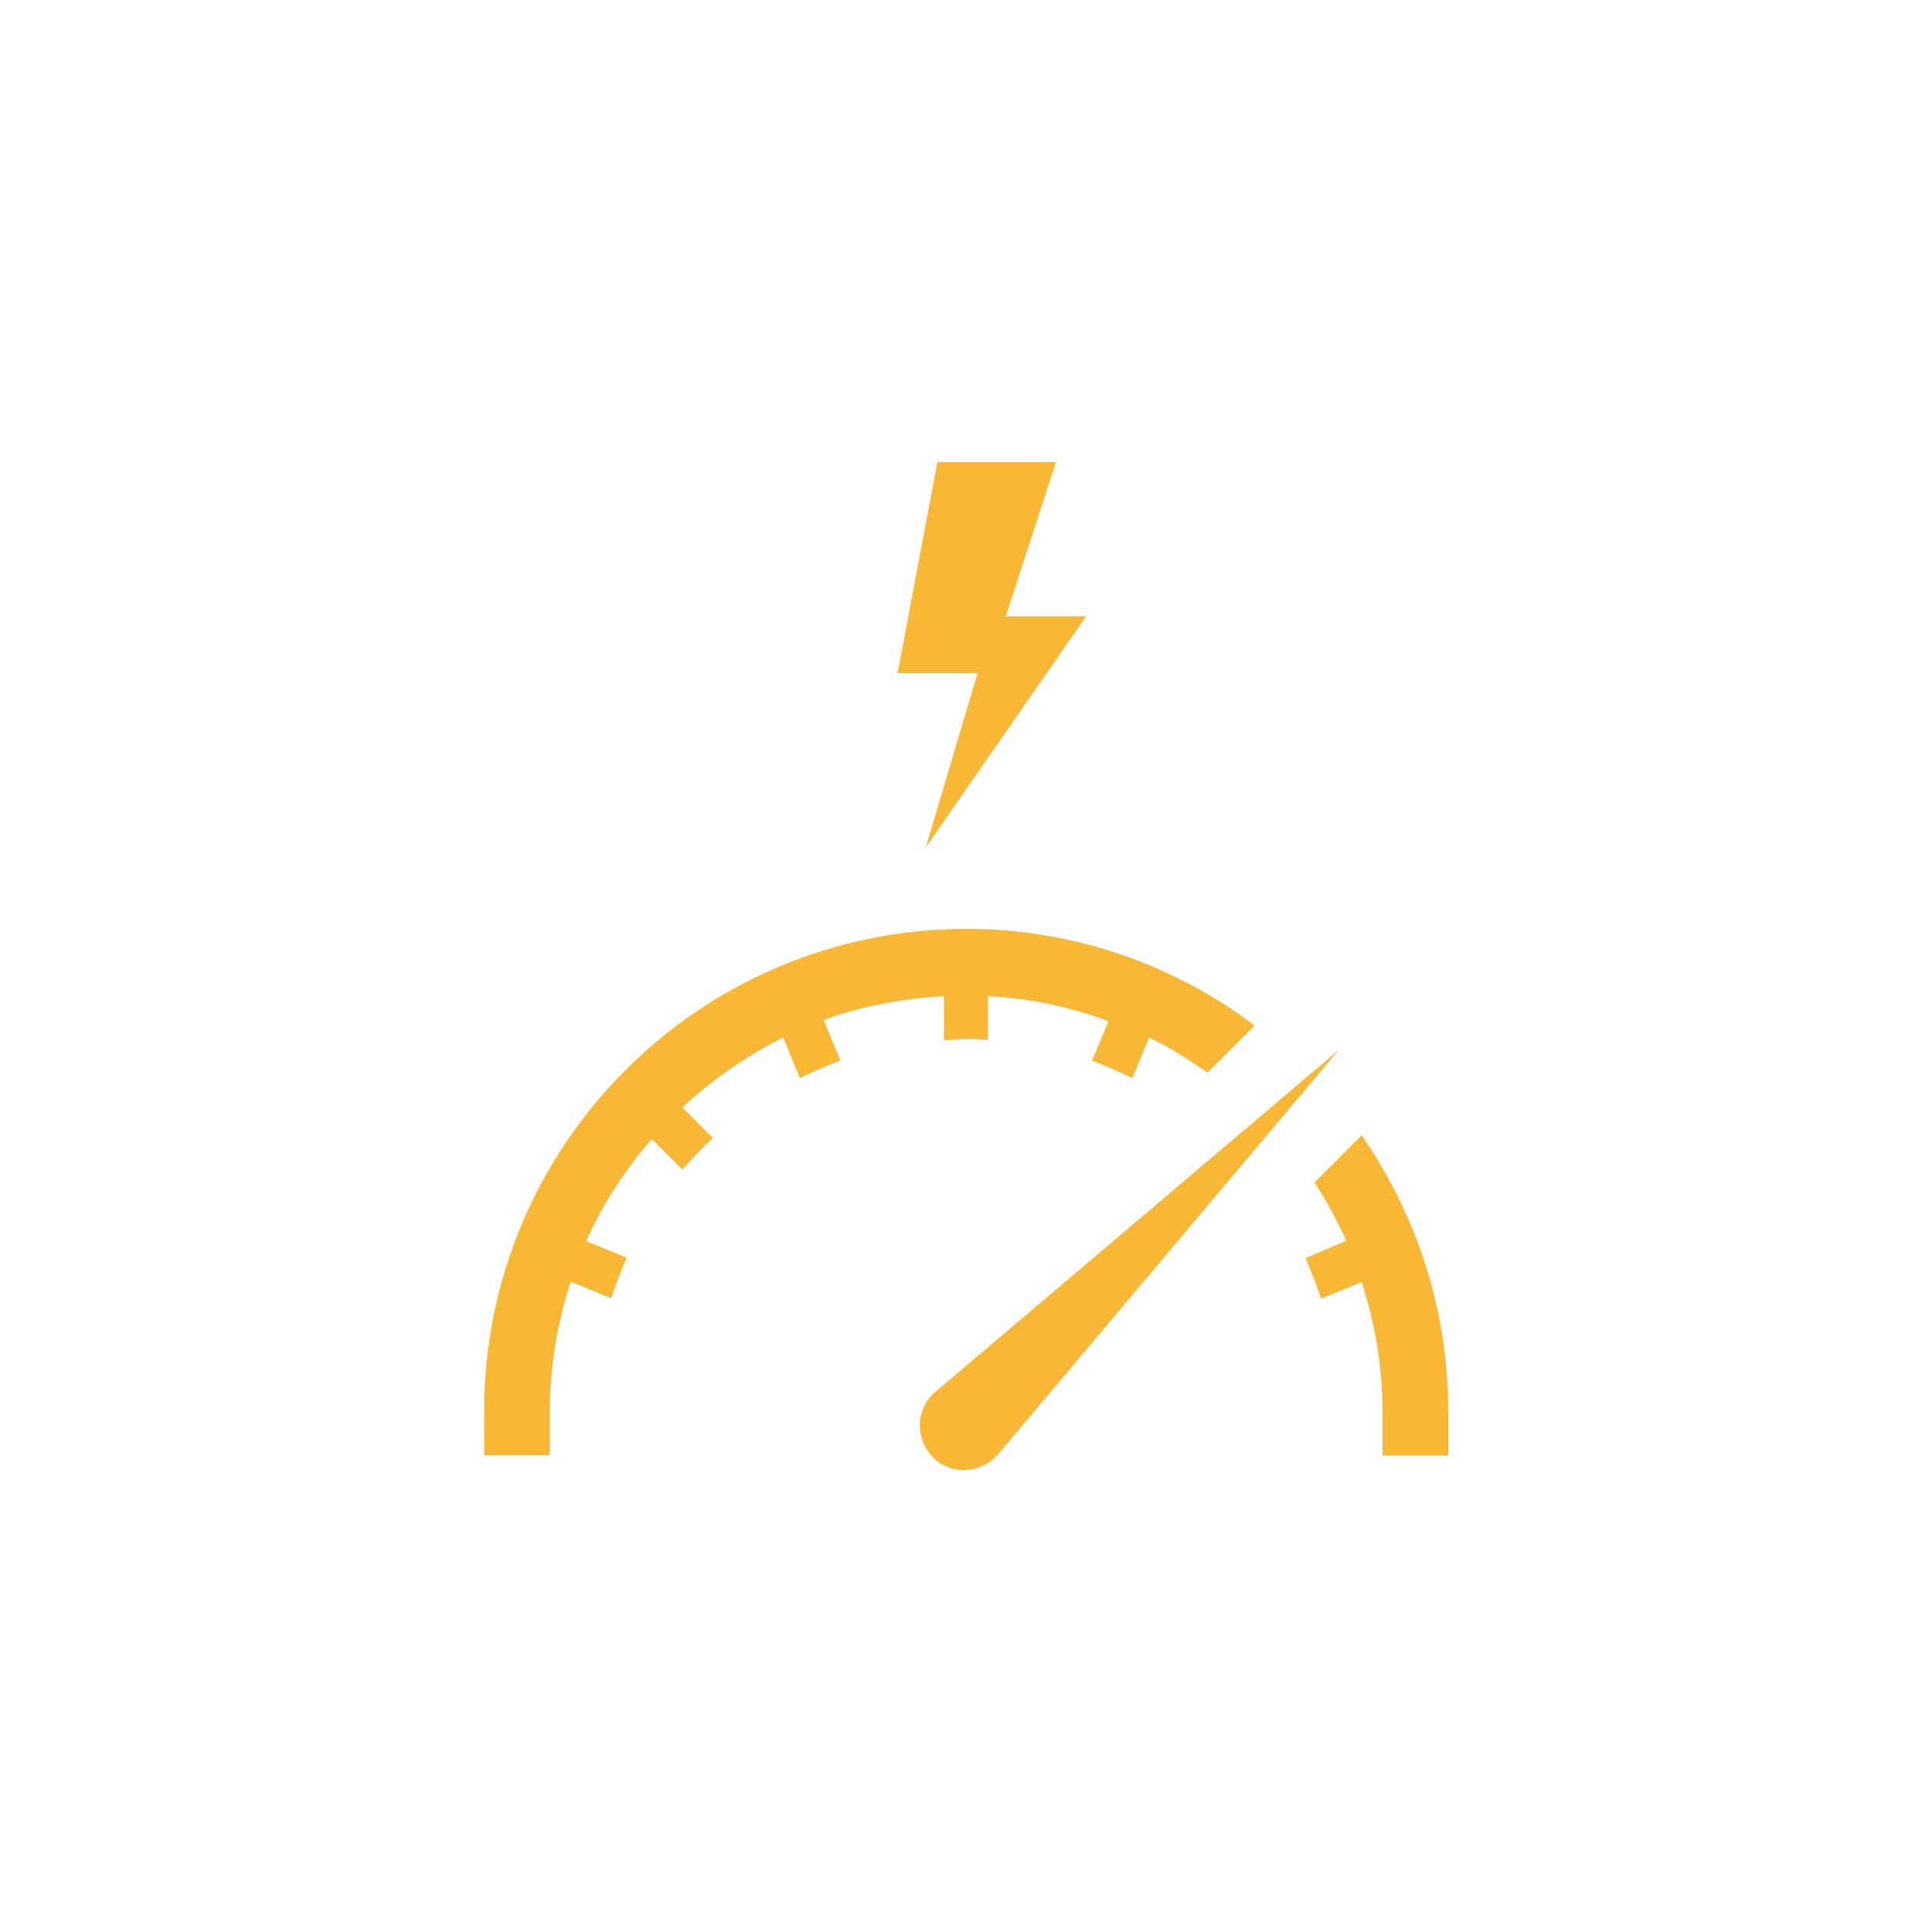<?xml version="1.0" encoding="UTF-8"?> <svg xmlns="http://www.w3.org/2000/svg" xmlns:xlink="http://www.w3.org/1999/xlink" version="1.1" x="0px" y="0px" viewBox="0 0 500 500" style="enable-background:new 0 0 500 500;" xml:space="preserve"> <style type="text/css"> .st0{display:none;} .st1{display:inline;} .st2{fill:#FFB932;} .st3{fill:#F9B736;} .st4{display:none;fill:none;stroke:#FF00E5;stroke-miterlimit:10;} </style> <g id="Layer_1"> <g class="st0"> <g id="Layer_1-2_00000019680031563824924780000011107928130959766669_" class="st1"> <g> <path class="st2" d="M263.9,292.7c-19.9-19.2-38.9-37.7-58.1-55.9c-24.9-23.8-47-24.5-70.8-0.2c-22.3,22.7-42.9,47-64.2,70.6 c-2.3-1.6-4.6-3.1-6.8-4.6c-0.5-4.1-1.4-8.1-1.4-12.1c-0.1-55.5-0.2-111.1,0-166.6c0.2-37.2,23.5-61.1,60.4-61.2 c85-0.2,170.1-0.3,255.1,0c34.3,0.1,59.1,23.5,59.3,57c0.5,78.1,0.1,156.2,0.1,234.3c0,1.6-0.6,3.1-1.6,7.2 c-24.3-23.3-47.4-45.5-70.5-67.7c-6.7-6.4-13.1-13.1-20-19.3c-19.7-17.9-42.4-17.9-62.1,0C277.1,279.9,271,286,263.9,292.7 L263.9,292.7z M317.9,135.5c-25.1,0-46.3,20.8-46.8,45.9c-0.5,25.8,21,47.7,46.7,47.7c25,0,46.3-20.8,46.8-45.9 C365.1,157.5,343.7,135.6,317.9,135.5L317.9,135.5z"></path> <path class="st2" d="M159.5,437.4c50.7-48.9,97.7-94.8,145.7-139.8c3.4-3.3,15.3-3.2,18.8,0c34.7,32.2,68.8,65.3,102.3,98.7 c2.9,2.9,3.3,11.9,0.9,15.8c-9.6,15.8-24.8,24.9-43.1,25.1C310.8,437.8,237.5,437.4,159.5,437.4z"></path> <path class="st2" d="M238.7,317.3c-39,37.7-79,76.6-119.6,115.1c-2.9,2.7-9.5,3.4-13.8,2.5c-22.5-4.9-39.9-25.4-42.3-49.2 c-2.1-21.8,0-40.4,19.8-56.4c26.4-21.3,49.8-46.4,73.8-70.6c10-10.1,17.9-10.3,27.4,0.1C201.3,278,219.3,296.8,238.7,317.3 L238.7,317.3z"></path> <path class="st2" d="M317.3,204.3c-6.9-10.3-14.6-16.8-13.9-22.2c0.7-5.6,9.6-14.2,14.8-14.1c5.1,0.1,13.6,9.1,14.1,14.8 C332.7,188.2,324.7,194.3,317.3,204.3L317.3,204.3z"></path> </g> </g> </g> <g class="st0"> <g class="st1"> <g id="Layer_1-2_00000041271457041559443500000008229742782468004540_"> <g> <path class="st2" d="M140.9,182.1c11.7-6.8,24.8-5.4,34.5,3.3c6.9,6.2,11.3,14,14,22.5c3.8,11.8,6.8,23.8,10.1,35.7 c0.2,0.6,0.3,1.2,0.6,2.2c2.8-1.4,5.4-2.7,7.9-4c12.6-6.5,25.4-12.6,37.7-19.7c12.2-7,23.8-15,35.6-22.6 c19.1-12.3,38.1-24.6,57.1-37c3.6-2.4,7.5-3.6,11.7-2.6c5.5,1.2,9.3,4.2,10.6,9.9c1.4,5.9,0.1,10.9-4.6,15.1 c-20.1,17.5-40.1,35-60.1,52.6c-5.3,4.7-4.8,2.7-1.4,8.7c6,10.7,12.7,21.1,17.7,32.3c8,17.8,12.1,36.7,10.6,56.4 c-0.3,4.3-1.2,8.6-2.2,12.9c-1.7,6.7-5.5,11.4-12.2,14.4c-20.7,9.3-41,19.2-61.7,28.7c-14.4,6.6-29.9,8.1-45.5,7.6 c-0.9,0-2.1-0.8-2.7-1.5c-19.8-23.8-39.5-47.7-59.1-71.7c-1-1.2-1.2-3.6-0.9-5.3c2-15.4,3.9-30.8,6.3-46.1 c2.7-17.4,5.8-34.8,4.3-52.6c-1-11.9-3.6-23.4-7.2-34.7C141.8,185.1,141.4,183.6,140.9,182.1L140.9,182.1z"></path> <path class="st2" d="M248.3,101.6c-1.2,16.2-2.4,32.4-3.6,48.9h-14.3c-0.7-16.2-1.5-32.4-2.2-48.9 C228.2,101.6,248.3,101.6,248.3,101.6z"></path> <path class="st2" d="M200.6,160.3c-4.2,2.4-8,4.6-12,6.9c-9-11.8-17.9-23.4-26.9-35.2c5.2-4.4,10.2-8.6,15.7-13.2 C185.1,132.6,192.7,146.3,200.6,160.3z"></path> <path class="st2" d="M309.9,135.3c-9.7,9.8-19.1,19.2-28.7,28.9c-2.8-2.2-5.6-4.7-8.8-7.3c7.5-10.4,14.9-20.6,22.6-31.1 C300.2,129,305.2,132.3,309.9,135.3L309.9,135.3z"></path> </g> </g> </g> <g class="st1"> <g id="Layer_1-2_00000074403889240186904040000010627747528074810782_"> <g> <path class="st2" d="M167.9,335.8c-29.5-1.6-43.7-10.8-49-31.3c-1.1-4.3-1.4-9-1.5-13.5c-0.1-33.7-0.1-67.4,0-101 c0.1-27,17.1-44.1,43.9-44.2c25.9-0.1,51.7,0,77.7,0c-13.4,51.1-4.8,83.2,27.8,105.6c30.9,21.2,65.8,19.1,104.6-8.4 c-1.4,23.6-0.8,45.2-4.7,66c-3,16.3-20.2,26.1-37.8,26.3c-20,0.2-40,0.5-60-0.1c-9-0.3-15.9,2.3-23,7.8 c-16.2,12.8-33.1,24.9-49.6,37.4c-5.9,4.4-11.9,7.6-19.3,3.9c-7.7-3.8-9.4-10.6-9.3-18.5C168,356,167.9,346.3,167.9,335.8 L167.9,335.8z"></path> <path class="st2" d="M382.7,184.1c-0.2,38.3-31.8,69.3-70.3,69c-38.3-0.3-69.1-32-68.7-70.5c0.4-37.8,31.7-68.5,69.7-68.4 C351.9,114.2,382.9,145.7,382.7,184.1z M300.2,200.2c-6.5-6.8-11.7-13.1-17.9-18.1c-2.7-2.2-7.5-1.7-11.4-2.4 c0.7,3.6,0.4,8.2,2.5,10.7c6.1,7.2,13.4,13.4,19.8,20.3c5.3,5.7,9.7,5.3,15-0.1c14.4-14.8,29.5-29.1,43.7-44.2 c2.6-2.8,2.4-8,3.6-12.2c-4.1,1.1-9.4,0.9-12.2,3.5C328.9,171,315.3,185.1,300.2,200.2L300.2,200.2z"></path> </g> </g> </g> <g class="st1"> <g id="Layer_1-2_00000110456410273481079570000013195726640225501573_"> <path class="st2" d="M250.2,123.6c50.7,0,96.7,30.9,116.3,77.8c19.8,47.4,9,101.7-27.5,138c-36.2,36-90.1,46.9-137.1,27.1 c-7.2-3-13.6-3.7-21.1-1.2c-11.6,3.9-23.6,6.9-35.4,9.9c-14.5,3.7-24.2-6.1-20.8-20.6c0.7-3.1,1.6-6.1,2.6-9.1 c6.9-21,8.3-40.5,1.5-63.5C105.4,202.4,167.3,123.5,250.2,123.6z M251,218.4c-17.2,0-34.4,0.1-51.6,0c-6.8,0-12.4,1.9-12.4,9.5 c0,7.6,5.6,9.6,12.4,9.5c33.7-0.1,67.4-0.1,101,0c6.8,0,12.4-1.9,12.4-9.5c0-7.6-5.6-9.6-12.4-9.5 C283.9,218.6,267.5,218.4,251,218.4z M237.3,262.7c-12.6,0-25.2,0.1-37.9,0c-6.8,0-12.4,1.9-12.4,9.5c0,7.6,5.6,9.5,12.4,9.5 c25.2-0.1,50.5-0.1,75.8,0c6.8,0,12.4-2,12.4-9.5c0-7.6-5.6-9.6-12.4-9.5C262.6,262.8,249.9,262.7,237.3,262.7L237.3,262.7z"></path> </g> </g> <g class="st1"> <g id="Layer_1-2_00000001649502859818969500000008905678964129425298_"> <path class="st2" d="M250.4,376.4c-69.7,0.1-126.7-56.7-126.7-126.3c0-69.7,56.9-126.5,126.5-126.5c69.2,0,126,56.6,126.2,125.8 C376.6,319.1,319.9,376.2,250.4,376.4z M249.8,262.3c11.9,12.2,22.1,22.8,32.3,33.3c4.7,4.8,10,7.4,15.4,1.8 c5.5-5.7,2.6-10.8-2.2-15.5c-2.5-2.5-4.9-5-7.5-7.4c-8.3-7.9-16.7-15.6-26-24.3c13-12.6,24.4-23,34.8-34.3 c2.4-2.6,2.6-9.4,0.8-12.7c-1.2-2.2-7.8-2.4-11.7-1.8c-2.6,0.4-4.8,3.8-7,6.1c-9.4,9.7-18.7,19.5-28.9,30.2 c-12.4-12.8-22.8-24.3-34.2-34.6c-2.6-2.4-9.4-2.6-12.7-0.8c-2.2,1.2-2.4,7.8-1.8,11.7c0.4,2.6,3.8,4.8,6.1,7 c9.7,9.4,19.5,18.7,30.1,28.9c-12,11.6-22.3,21.6-32.5,31.6c-5,4.8-8.7,10.1-2.5,16.2c6.2,6,11.5,2,16.2-2.9 c9.9-10.3,19.9-20.7,31.1-32.4L249.8,262.3z"></path> </g> </g> <g class="st1"> <g id="Layer_1-2_00000154404417098290586450000011503963486042812049_"> <g> <path class="st2" d="M234.1,325.8c-27.3,0-54.7,0.1-82,0c-21.8-0.1-34.8-12.9-34.9-34.5c-0.1-38.2-0.1-76.4,0-114.7 c0-21,13.1-34,34.2-34c55.1-0.1,110.1-0.1,165.2,0c21.2,0,34.3,12.9,34.4,33.9c0.1,38.6,0.1,77.1,0,115.7 c-0.1,20.4-13.3,33.4-33.7,33.6C289.5,325.9,261.9,325.8,234.1,325.8z M205.6,234.1c0,7.7-0.2,15.4,0,23.1 c0.4,10.2,6.5,14.3,15.2,9.6c14.2-7.6,28.2-15.6,42-23.9c8.1-4.9,8.1-12.6,0.1-17.5c-13.7-8.4-27.8-16.3-41.9-23.9 c-8.7-4.7-14.9-0.7-15.3,9.5C205.4,218.7,205.7,226.4,205.6,234.1L205.6,234.1z"></path> <path class="st2" d="M363.7,177c13,7.1,18.7,16.3,18.8,28.4c0.3,30.5,0.6,61.1-0.1,91.6c-0.8,32.6-27.6,59.7-60.2,60.2 c-47.4,0.7-94.8,0.4-142.1,0.1c-12.3,0-21.8-5.7-28-18.8c5.1,0,8.8,0,12.5,0c50.2,0,100.4,0,150.5,0c30.4,0,48.4-18,48.5-48.4 c0-33.7,0-67.4,0-101.1L363.7,177L363.7,177z"></path> </g> </g> </g> <g class="st1"> <g id="Layer_1-2_00000042006139659711766260000003999673728353343416_"> <path class="st2" d="M250.4,123.6c50.6,0.1,96.7,31.1,116.2,78.1c19.5,47.2,9,100.8-27.1,137.2c-35.8,36.2-90.1,47.5-136.9,28 c-8-3.4-15-3.9-23.1-1.2c-10.9,3.6-22.2,6.5-33.4,9.3c-15.8,4.1-25.2-5.7-21.1-21.6c0.6-2.4,1.2-4.8,2-7.1 c7.3-21.3,8.5-41.1,1.7-64.5C105.4,202.1,167.5,123.4,250.4,123.6z M218.3,250c-1-7.7-5.1-12.5-13-12.4 c-7.3,0.1-11.9,4.6-12.1,11.9c-0.2,7.9,4.4,12.7,12.2,12.9C213.3,262.6,217.3,257.6,218.3,250L218.3,250z M237.1,250 c1,7.1,4.7,12.3,12.6,12.4c7.3,0.1,12.1-4.3,12.5-11.5c0.6-7.8-3.9-12.9-11.7-13.3C242.6,237.1,238.5,241.9,237.1,250z M293,237.3c-6.8,1.6-11.8,5.5-11.3,13.5c0.5,7.2,5,11.7,12.4,11.6c7.8-0.1,12.5-4.8,12.4-12.7C306.4,241.8,301.3,238,293,237.3 L293,237.3z"></path> </g> </g> <g class="st1"> <g id="Layer_1-2_00000093883570099604180950000006770871728470306979_"> <path class="st2" d="M249.7,123.6c51.1,0,97.6,31,117,78.4c19.4,47.3,8.7,100.9-27.4,137.2c-36.2,36.4-90.6,47.3-138,27.2 c-6.9-2.9-12.9-3.5-20.1-1.1c-12,4-24.2,7.2-36.4,10.2c-13.8,3.5-23.6-6.4-20.3-20.3c0.9-3.7,1.9-7.5,3.2-11.1 c7.2-20.4,7.6-39.3,1.1-61.4C105.3,202.9,166.9,123.7,249.7,123.6z"></path> </g> </g> <g class="st1"> <g id="Layer_1-2_00000096749886404166786080000005952330240699590057_"> <path class="st2" d="M250,123.7c71.7,0,128.7,59.6,126.3,132c-2.3,69.5-64.4,125.5-134.4,120.1c-14.4-1.1-28.4-7.1-42.6-10.4 c-4.5-1.1-9.6-2.1-13.9-1c-13.3,3.1-26.3,7.3-39.5,10.8c-14.8,3.8-24.6-6.4-20.8-21.4c0.8-3,1.5-6.1,2.5-9.1 c7.3-21,8.1-40.5,1.3-63.4C105.2,202.8,167.5,123.7,250,123.7z M213.9,260.7c-4,5.7-8.8,13.7-14.9,20.7c-4.5,5.2-9,9.8-3.1,16.1 c5.9,6.3,11.5,2.4,16.4-2.2c19-18.3,25.6-41.4,24.6-66.9c-0.4-10.8-9.2-19.8-19.8-21.9c-10.7-2.1-19.4,1.7-25.8,10.4 c-6.3,8.6-6.9,20.7,0.2,28.3C197,250.9,204.7,254.4,213.9,260.7L213.9,260.7z M291.8,257.9c-6.1,8.5-11.3,16.7-17.5,23.9 c-4.3,5-8,9.5-2.8,15.4c5.2,5.9,10.8,3.4,15.6-1.1c20-18.6,26.9-42.3,25.5-68.6c-0.6-12.4-12.3-21.6-24.5-21.6 c-11.8-0.1-22.5,8.5-25,20.2c-2.6,11.9,4.3,24.1,16.2,28.5C282.5,255.9,285.9,256.4,291.8,257.9z"></path> </g> </g> <g class="st1"> <g id="Layer_1-2_00000049911855276565153330000017750163072894962052_"> <path class="st2" d="M249.9,390.4c-77.5-0.1-140.3-63-140.3-140.5c0-77.6,63.2-140.6,140.8-140.4 c77.5,0.2,140.2,63.2,140.1,140.7C390.2,327.7,327.3,390.5,249.9,390.4L249.9,390.4z M207.9,283.5c-0.3,0.1-0.7,0.3-1,0.5 c-5-5-9.9-10.2-14.9-15.2c-5.9-5.7-14.1-6.4-20.4-1.9c-4.4,3.1-4.8,6.3-1,10.1c15.7,15.8,31.4,31.5,47.2,47.1 c6.4,6.3,14.1,9.9,23.1,10.1c10.4,0.1,20.8,0.2,31.1,0c18.7-0.4,34-15.5,34.2-34.3c0.2-32.6,0.1-65.2,0-97.8 c0-5.1-2.8-8.3-7.1-8.2c-4.3,0-6.9,3.2-6.9,8.4c0,8.3,0,16.7,0,25c0,5.5-2.7,8.7-7.1,8.7c-4.3,0-6.9-3.3-7-8.8 c0-15.7,0-31.3,0-46.9c0-2.6,0.1-5.3-0.1-7.9c-0.3-3.9-3.3-6.5-7-6.5c-3.6,0-6.5,2.7-6.9,6.6c-0.1,1.3,0,2.6,0,3.9 c0,17.1,0,34.2,0,51.3c0,5.4-3.4,8.9-7.9,8.2c-3.8-0.5-6.1-3.5-6.1-8.3c0-17.7,0-35.4,0-53.1c0-5.5-2.7-8.7-7-8.7 c-4.4,0-7,3.2-7,8.7c0,15.1,0,30.1,0,45.2c0,3.2,0.1,6.5-0.1,9.6c-0.3,3.9-3.3,6.5-6.9,6.5s-6.5-2.7-7-6.5c-0.1-1.2,0-2.3,0-3.5 c0-12.7,0-25.4,0-38.1c0-3.6-1.4-6.8-4.9-7.3c-2.3-0.4-5.5,0.6-7.3,2.2c-1.4,1.2-1.7,4.2-1.8,6.5c-0.1,30-0.1,59.9-0.1,89.9v4.6 L207.9,283.5z"></path> </g> </g> <g class="st1"> <g id="Layer_1-2_00000088833122375023083460000010605977373791036830_"> <g> <path class="st2" d="M250.3,123.7c71.7,0.1,128.6,59.9,126,132.3c-2.5,69.4-64.8,125.4-134.7,119.9c-13.7-1.1-27-6.8-40.7-9.8 c-5.8-1.3-12.2-2.2-17.9-1c-12.7,2.6-25,6.9-37.5,10.1c-14.2,3.6-24.3-6.5-20.8-20.7c0.9-3.7,1.8-7.5,3.1-11.1 c7.2-20.3,7.9-39.2,1.1-61.3C104.8,203.3,167.4,123.5,250.3,123.7z M293.9,295.9c-1.5-9-3.6-18-4.2-27 c-0.3-4.1,1.5-9.3,4.1-12.5c5.3-6.5,12.1-11.7,17.8-18c6.4-7,4.1-13.9-5-16.5c-2.7-0.7-5.5-1.4-8.3-1.4 c-18.2,0.6-30.5-6.9-35.5-25.1c-0.7-2.7-2.3-5.1-3.7-7.5c-5.3-9-14.8-9.5-18.1,0.3c-7.7,22.5-21.3,33.8-45.9,33.6 c-11.2-0.1-14.6,10.7-5.8,17.3c19.2,14.3,25.9,31.1,17.3,53.9c-1.1,2.9,1,8.9,3.6,10.8c2.6,1.9,8.1,1.4,11.5,0 c7.4-3,14.1-7.9,21.6-10.8c3.9-1.5,9.3-1.4,13.3,0.1c7.8,3,14.9,7.9,22.5,11.4C287.1,308.2,293.7,304,293.9,295.9L293.9,295.9z "></path> <path class="st2" d="M215.8,238.3c18.4,0.7,28.7-8,34.2-24.8c5.4,17.2,15.9,25.3,34.2,24.4c-13.7,10.6-19.6,23.1-13.1,40.6 c-14.5-11.1-28-10.7-42.2,0C233.9,261.7,231.3,248.4,215.8,238.3L215.8,238.3z"></path> </g> </g> </g> <g class="st1"> <g id="Layer_1-2_00000044165514017769871050000008513876294279912114_"> <path class="st2" d="M249.6,120.5c73.6-0.1,132.2,60.8,130,135.1C377.4,326.9,314,384.4,242,379.2c-14.8-1.1-29.1-7.2-43.8-10.6 c-5-1.1-10.5-2.1-15.3-1c-13.3,3-26.3,7.3-39.5,10.8c-15.4,4-25.6-6.2-21.8-21.5c1.1-4.2,1.9-8.4,3.4-12.5 c7.1-20.2,7.8-38.8,0.9-60.8C100.8,203.1,164.7,120.6,249.6,120.5z M288.9,250.1c0,14-0.1,28.1,0,42.1 c0.1,10.4,5.1,16.7,13.2,16.1c9.3-0.7,12.8-6.7,12.8-15.5c0-28.4,0-56.9,0-85.3c0-8.8-3.4-14.8-12.7-15.5 c-8.1-0.6-13.1,5.7-13.2,16C288.8,222,288.9,236.1,288.9,250.1L288.9,250.1z M185.1,262c0,10.8-0.1,21.6,0,32.4 c0.1,8.5,4.5,13.9,13.1,13.8c8,0,12.5-5.3,12.6-13.2c0.2-21.2,0.2-42.4,0-63.7c-0.1-7.9-4.5-13.2-12.6-13.3 c-8.6-0.1-13,5.3-13.2,13.8C184.9,241.9,185.1,252,185.1,262L185.1,262z M262.9,275.7L262.9,275.7c0-6.5,0.3-12.9-0.1-19.4 c-0.5-7.5-4.9-12.2-12.4-12.4c-8.1-0.2-12.9,4.6-13.2,12.6c-0.4,12.9-0.4,25.9,0,38.8c0.2,7.9,4.9,13,12.9,12.9 c8.1,0,12.4-5.1,12.8-13.1C263.1,288.7,262.9,282.2,262.9,275.7z"></path> </g> </g> <g class="st1"> <g id="Layer_1-2_00000072249647059246848230000000471376296194536842_"> <path class="st2" d="M120.3,250.3c-0.1-71.4,58.3-130,129.6-130c71.4,0,129.8,58.5,129.7,129.9 c-0.1,70.9-58.3,129.2-129.1,129.4C179.2,379.9,120.4,321.5,120.3,250.3z M240.3,259.9c0,5.6,0,9.8,0,14.1 c0,10.4-0.7,20.9,0.7,31.2c0.5,3.5,5.7,8.2,9.4,8.9c2.4,0.5,6.9-4.9,8.7-8.5c1.5-2.9,0.6-7.1,0.6-10.6c0-11.4,0-22.7,0-35.1 c5.6,0,9.4,0,13.4,0c10.1,0,20.1,0.1,30.2-0.1c6.5-0.1,12.4-3.1,10.9-10.1c-0.8-3.7-6.6-7-10.9-8.9c-2.9-1.4-7.1-0.3-10.7-0.3 c-10.7,0-21.3,0-32.9,0c0-13.8,0-25.9,0-38.1c0-7.5,1-16.9-10-16.7c-10.1,0.1-9.3,9-9.4,16.2c0,12.5,0,24.9,0,38.7 c-15.7,0-30.1-0.6-44.3,0.4c-3.7,0.2-7.2,5.3-10.7,8.2c2.9,3.5,5.3,7.8,9,10.1c2.6,1.6,7,0.7,10.6,0.7 C216.3,259.9,227.7,259.9,240.3,259.9z"></path> </g> </g> <g class="st1"> <g id="Layer_1-2_00000176755423748505242550000013661211306206946481_"> <g> <path class="st2" d="M231.8,153.4c-16.2,15.2-32.3,30.3-48.6,45.6c6.1,9.9,13.1,18.8,24,23.5c10.1,4.3,19.5,1.6,28.1-4.2 c4-2.7,7.3-6.3,11-9.3c1.1-0.9,2.5-1.8,3.8-2.1c6.3-1.2,12.7-2.3,19-3.3c1-0.1,2.5,0.3,3.2,1c23.3,23.3,46.5,46.6,69.7,69.9 c4,4,7.3,8.5,8.6,14.3c2.8,13.4-6.4,24.3-20,23.4c-3.7-0.2-7.3-1.5-11-2.3c-0.5,4.3-1.7,8.9-4.9,12.6 c-5.8,6.9-13.2,9.1-21.7,6.9c-4.6-1.2-8.8-3.5-13.3-5.3c0.1,8.9-5.2,14.3-13.7,16.9c-8.4,2.5-15.6-0.1-22.2-5.8 c-0.1,0.7-0.3,1-0.3,1.4c-2,11.2-13.6,17.5-23.9,12.4c-4.3-2.1-8.2-5.1-11.5-8.5c-23.9-23.8-47.7-47.9-71.6-71.8 c-1.4-1.4-3.3-2.4-5.1-3c-4.6-1.6-9.4-2.9-14.3-4.3c0.3-1,0.5-1.8,0.8-2.6c10.3-30,20.7-59.9,31-89.9c0.7-1.9,1.4-2.9,3.5-2.7 c0.3,0,0.7,0,1.1,0c19.7,0.7,37.9-5.2,55.9-12c3.9-1.4,8-2.5,12.1-3.4C225.2,149.9,228.5,151.1,231.8,153.4L231.8,153.4z"></path> <path class="st2" d="M365.3,164c5.2,28.3,10.3,56.3,15.4,84.2c0.7,3.9,1.5,7.7,2.1,11.6c0.1,1.1-0.1,2.5-0.8,3.4 c-4.2,5.7-8.5,11.2-13,17.1c-5.3-4.8-10.5-9.4-15.6-14.2c-21.6-19.7-43.1-39.5-64.7-59.2c-4.3-3.9-8.5-7.9-12.9-11.8 c-0.9-0.8-2.5-1.4-3.7-1.2c-9,1.4-18,3-26.9,4.6c-1.2,0.2-2.4,1-3.4,1.8c-4.3,3.6-8.1,7.9-12.7,11c-10.1,6.6-20.1,5.3-28.7-3.2 c-1.9-1.9-3.5-4.1-5.2-6.1c-1-1.1-1-2,0.2-3.1c11.9-11.1,23.6-22.4,35.7-33.3c3.1-2.8,7.5-4.5,11.5-6.2 c8.3-3.4,16.6-6.4,25-9.4c3.5-1.3,7-1.2,10.5-0.1c13.1,4.2,26.3,8.1,39.3,12.4c9.7,3.2,19.4,4.4,29.5,3.1 C353.1,164.7,359.2,164.5,365.3,164L365.3,164z"></path> </g> </g> </g> <g class="st1"> <g id="Layer_1-2_00000110452237583754598700000002362386776746063540_"> <g> <path class="st2" d="M243.2,165.5c-21.9,19.7-43.5,39-65.3,58.5c5.9,12.9,13.8,23.4,28.5,26.6c8.3,1.8,16.2-0.1,23.2-4.6 c4.8-3.1,9-7.1,13.5-10.6c1.4-1,2.9-2.2,4.5-2.6c17.1-4.5,34.1-8.8,51.2-13.4c2.2-0.6,3.7-0.2,5.5,1.4 c17.1,15.1,34.3,30.2,51.4,45.3c4.3,3.7,6.8,8.5,7.8,14c2,11.8-8.4,19.8-17.1,20.5c-3,0.2-6.1,0-9.2,0 c2.4,20.2-15.3,29.9-34.7,22.3c2.3,9-1.4,15.2-8.8,19.7c-7.4,4.4-14.9,3.6-22.5-0.3c0.9,5.7-0.7,10.4-4.5,14.3 c-5.6,5.6-12.4,6.3-19.6,4.2c-6-1.8-11.4-4.6-16-9c-31.4-29.3-62.9-58.4-94.2-87.8c-20.8-19.5-28.4-43.8-21.2-71.4 c7.1-27.4,25.3-45.1,52.8-51.9c23.5-5.9,44.8-0.3,63.6,15C235.8,158.6,239.4,162.1,243.2,165.5L243.2,165.5z"></path> <path class="st2" d="M188.5,226.7c11.6-10.5,22.6-20.2,33.5-30c14.1-12.7,28.3-25.2,42.4-38c11.2-10.2,23.9-17,38.9-19.4 c36.6-6,72.4,17.1,81.4,53.1c5.8,23.1,1.2,44.3-13.4,63.2c-0.2,0.3-0.5,0.6-0.7,0.9c-0.1,0.1-0.3,0.2-0.7,0.4 c-1.9-1.4-4-2.9-6-4.3c-19-13.8-38-27.6-56.8-41.5c-2-1.4-3.6-1.9-6.1-1.3c-19.3,5.1-38.7,10-58,15c-1.7,0.4-3.4,1.5-4.6,2.8 c-5,5-10.1,9.8-16.8,12.6c-8.1,3.5-15.9,2.9-22.8-2.7C195,234.4,192,230.5,188.5,226.7z"></path> </g> </g> </g> <g class="st1"> <g id="Layer_1-2_00000071524067917990298590000015324096515778697112_"> <g> <path class="st2" d="M336.7,292.9c-16.2-15.7-32.2-31.3-48.3-46.7c-10.2-9.7-20.4-11.5-30.5-5.7c-3,1.7-5.8,4.1-8.1,6.6 c-3.1,3.2-5.8,6.9-11.3,13.5c-10.6-12-18.9-22.4-28.2-31.9c-13.9-14-26.6-13.7-41.1,0.2c-12.4,11.9-24.8,23.7-37.3,35.6 c-0.1,0.1-0.6,0-1.6-0.2c0-31.4-1.4-62.8,0.5-94.2c1.4-22.9,22.3-40,45.5-40.2c38.6-0.4,77.2-0.4,115.8,0 c24.9,0.3,45.6,19.8,46.1,44.4c0.7,38.6,0.2,77.2,0.2,115.8C338.3,290.8,337.7,291.3,336.7,292.9L336.7,292.9z M271.9,212.1 c8.3,0,15.5-6.8,15.8-15.1c0.3-8.7-6.9-16.3-15.7-16.3c-8.3,0-15.5,6.8-15.8,15.1C256,204.5,263.2,212.1,271.9,212.1 L271.9,212.1z"></path> <path class="st2" d="M190.9,338.4c19.7-21.6,40.9-45.8,63.3-68.9c16.9-17.4,12.9-18.2,30.9,0.2c15,15.3,28.8,31.6,44.4,48.8 c-6.4,10.8-19,19.4-35.4,19.7C258,338.8,221.9,338.3,190.9,338.4L190.9,338.4z"></path> <path class="st2" d="M171.3,351.1c25,0,47.7,0,70.4,0c18.3,0,36.5,0.2,54.8,0c31.4-0.4,54.3-23.3,54.5-54.9 c0.2-37.6,0-75.1,0-112.7c0-3.3,0-6.7,0-11.8c12.9,10,18.6,21.6,18.7,35.4c0.4,31.2,0.7,62.5,0,93.7c-1,37.2-32.1,68-69.2,68.9 c-30.9,0.7-61.8,0.4-92.7,0.1C193.8,369.7,182,363.9,171.3,351.1L171.3,351.1z"></path> <path class="st2" d="M220.5,267.5c-19,21-38.4,42.6-58.2,63.8c-1.5,1.6-6.6,1.7-8.8,0.4c-12.9-7.3-20.5-18.8-22.8-33.4 c-0.4-2.8,1.4-6.8,3.5-8.9c16.4-16.3,33.2-32.1,49.6-48.3c4.6-4.5,8.2-4.2,12.3,0.3C205.1,251.2,214.3,260.8,220.5,267.5 L220.5,267.5z"></path> </g> </g> </g> <g class="st1"> <g id="Layer_1-2_00000013907744018263085840000007209529190521212333_"> <path class="st2" d="M379.1,250c0,71.2-57.9,129.1-129.1,129.1c-20.5,0-40.9-5-59.1-14.4l-49.5,13.8c-1.4,0.4-2.9,0.6-4.3,0.6 c-4.2,0-8.4-1.7-11.5-4.7c-4.1-4.1-5.7-10.1-4.1-15.8l13.8-49.4c-9.4-18.3-14.4-38.7-14.4-59.2c0-71.1,57.9-129,129.1-129 S379,178.8,379.1,250L379.1,250z M259.7,272.6c0-10,4.9-14.5,11.6-20.8c7.8-7.2,17.4-16.3,17.4-34.1c0-21.4-17.4-38.7-38.7-38.7 s-38.7,17.4-38.7,38.7c0,5.3,4.3,9.7,9.7,9.7s9.7-4.3,9.7-9.7c0-10.7,8.7-19.4,19.4-19.4s19.4,8.7,19.4,19.4c0,9-3.9,13-11.3,20 c-7.9,7.4-17.8,16.6-17.8,34.9c0,5.3,4.3,9.7,9.7,9.7S259.7,277.9,259.7,272.6L259.7,272.6z M250,295.2 c-7.2,0-12.9,5.8-12.9,12.9c0,7.1,5.8,12.9,12.9,12.9s12.9-5.8,12.9-12.9C262.9,301,257.1,295.2,250,295.2z"></path> </g> </g> <g class="st1"> <g id="Layer_1-2_00000132797813230372556550000013318179717097371810_"> <path class="st2" d="M193.1,125.8l-56.9,41.4v207h227.8v-207l-56.9-41.4L250,167.2L193.1,125.8z M193.1,146.5l15.5,11.3v9.4h-31 v-9.4C177.5,157.8,193.1,146.5,193.1,146.5z M306.9,146.5l15.5,11.3v9.4h-31v-9.4C291.4,157.8,306.9,146.5,306.9,146.5z M156.8,198.2h20.7v20.7h-20.7V198.2z M208.6,198.2h20.7v20.7h-20.7V198.2z M270.7,198.2h20.7v20.7h-20.7V198.2z M322.5,198.2 h20.7v20.7h-20.7V198.2z M156.8,239.6h20.7v20.7h-20.7V239.6z M208.6,239.6h20.7v20.7h-20.7V239.6z M270.7,239.6h20.7v20.7 h-20.7V239.6z M322.5,239.6h20.7v20.7h-20.7V239.6z M156.8,281.1h20.7v20.7h-20.7V281.1z M208.6,281.1h20.7v20.7h-20.7V281.1z M270.7,281.1h20.7v20.7h-20.7V281.1z M322.5,281.1h20.7v20.7h-20.7V281.1z M156.8,322.5h20.7v20.7h-20.7V322.5z M208.6,322.5 h20.7v20.7h-20.7V322.5z M270.7,322.5h20.7v20.7h-20.7V322.5z M322.5,322.5h20.7v20.7h-20.7V322.5z"></path> </g> </g> <g class="st1"> <g id="Layer_1-2_00000026152607974932659550000006496382689393760920_"> <path class="st2" d="M250,123c-70.1,0-127.1,57-127.1,127.1c0,20.2,4.9,40.3,14.2,58.2l-13.6,48.6c-1.5,5.5,0,11.5,4.1,15.5 c3,3,7.1,4.6,11.3,4.6c1.4,0,2.9-0.2,4.3-0.6l48.7-13.6c18,9.3,38,14.2,58.2,14.2c70.1,0,127.1-57,127.1-127.1S320,123,250,123z M240.5,189.7c0-5.3,4.3-9.5,9.5-9.5s9.5,4.3,9.5,9.5v76.2c0,5.3-4.3,9.5-9.5,9.5s-9.5-4.3-9.5-9.5V189.7z M250,319.9 c-7,0-12.7-5.7-12.7-12.7s5.7-12.7,12.7-12.7s12.7,5.7,12.7,12.7S257,319.9,250,319.9z"></path> </g> </g> </g> <g> <g id="Layer_1-2_00000058581034199400457870000000500213819562285715_"> <g> <g> <path class="st3" d="M244.3,257.8v11.4c2,0,3.7-0.3,5.7-0.3s3.7,0,5.7,0.3v-11.4c11.1,0.6,21.6,2.9,31.2,6.5l-4.3,10.2 c3.7,1.4,7.1,2.9,10.5,4.5l4.3-10.5c5.4,2.6,10.2,5.7,15.1,9.1l12.2-12.2c-20.7-15.6-46.5-25-74.6-25 c-68.9,0-124.8,55.9-124.8,124.8v11.4h17v-11.4c0-11.6,2-23,5.4-33.5l10.5,4.3c1.1-3.7,2.6-7.1,4-10.5l-10.5-4.3 c4.3-9.6,10.2-18.7,17-26.4l7.9,7.9c2.6-2.9,5.1-5.7,7.9-8.2l-7.9-7.9c7.7-7.1,16.5-13.3,26.1-18.1l4.3,10.5 c3.4-1.7,6.8-3.1,10.5-4.5l-4.3-10.5C222.7,260.4,233.3,258.5,244.3,257.8L244.3,257.8L244.3,257.8z"></path> <path class="st3" d="M352.4,293.8L340.2,306c3.1,4.8,5.9,9.9,8.2,15.1l-10.5,4.5c1.4,3.4,2.9,7.1,4,10.5l10.5-4.3 c3.4,10.5,5.4,21.8,5.4,33.5v11.4h17v-11.4C374.8,338.7,366.5,314.3,352.4,293.8C352.4,293.8,352.4,293.8,352.4,293.8z"></path> <path class="st3" d="M242.1,360.2c-0.6,0.3-0.8,0.8-1.4,1.4c-4,4.8-3.4,11.9,1.4,16.2c4.8,4,11.9,3.4,16.2-1.4l88.2-104.7 L242.1,360.2L242.1,360.2L242.1,360.2z"></path> </g> <polygon class="st3" points="239.6,219.3 253,174.2 232.3,174.2 242.6,119.6 273.3,119.6 260.3,159.5 281.1,159.5 239.6,219.3 239.6,219.3 "></polygon> </g> </g> </g> <g class="st0"> <g id="Layer_1-2_00000066512432987319897020000012384104146895961991_" class="st1"> <g> <path class="st3" d="M206.5,346.4c-9.5,0-17-7.5-17-17s7.5-17,17-17c9.5,0,17,7.5,17,17S215.7,346.4,206.5,346.4 C206.5,346.4,206.5,346.4,206.5,346.4z M206.5,280.3c-27.1,0-49.2,22-49.2,49.2s22,49.2,49.2,49.2s49.2-22,49.2-49.2 S233.7,280.3,206.5,280.3L206.5,280.3z"></path> <polygon class="st3" points="268.3,318.3 234.5,236.9 337.9,194.1 371.7,275.5 268.3,318.3 "></polygon> <path class="st3" d="M210.6,267.1c8.8,0.7,17.3,3,24.7,7.1l-61.7-151.9c0-0.3-0.3-0.7-0.3-1l-19,7.8c0,0.3,0.3,0.7,0.3,1 l7.8,19.3L134.6,161c-5.1,2.1-7.8,8.1-5.4,13.2c1.7,4.1,5.4,6.5,9.5,6.5c1.4,0,2.7-0.3,3.7-0.7l27.8-11.5L210.6,267.1 L210.6,267.1L210.6,267.1z"></path> <path class="st3" d="M342.1,303.7c-1.4,0-2.7,0.3-4.1,0.7l-68.8,28.5c-0.7,8.8-2.7,17.3-6.8,24.7v0.3l82.7-34.6 c4.1-1.4,7.1-5.1,7.1-9.5C352.3,308.4,347.5,303.7,342.1,303.7L342.1,303.7L342.1,303.7z"></path> </g> </g> </g> <g class="st0"> <g id="Layer_1-2_00000092455512061992830190000010479159765656947617_" class="st1"> <g> <polygon class="st3" points="346.4,237.3 346.4,192.7 324.9,192.7 324.9,217.1 281.9,176.7 281.9,176.7 169,283 181.1,293.1 281.9,198.5 281.9,198.5 382.6,293.1 394.8,283 346.4,237.3 "></polygon> <path class="st3" d="M201.2,289v78.9h64.5v-66.4H298v66.4h64.5V289l-80.6-75.7L201.2,289C201.2,289,201.2,289,201.2,289z M249.6,333.4h-32.3v-31.9h32.3V333.4L249.6,333.4z M314.1,301.5h32.3v31.9h-32.3V301.5L314.1,301.5z"></path> <polygon class="st3" points="113.3,132.1 105.2,132.1 105.2,221.9 196.2,221.9 196.2,214 113.3,214 113.3,132.1 "></polygon> <polygon class="st3" points="121.3,159.8 136,159.8 136,206.1 121.3,206.1 121.3,159.8 "></polygon> <polygon class="st3" points="141.3,132.1 156.1,132.1 156.1,206.1 141.3,206.1 141.3,132.1 "></polygon> <polygon class="st3" points="161.4,159.8 176.1,159.8 176.1,206.1 161.4,206.1 161.4,159.8 "></polygon> <polygon class="st3" points="181.4,182.3 196.2,182.3 196.2,206.1 181.4,206.1 181.4,182.3 "></polygon> </g> </g> </g> <g class="st0"> <g id="Layer_1-2_00000088828884551599355310000003046922990792482699_" class="st1"> <path class="st2" d="M250,120.2l-149.5,83.7h42.4v175.9h214.2V203.9h42.4L250,120.2z M251.3,346.3c0,0-111.2-85.9-54.3-125 c31.2-21.4,54.1,20.2,54.1,20.2s23.8-38.5,51.4-20.2C360,259.4,251.3,346.3,251.3,346.3z"></path> </g> </g> <g class="st0"> <g id="Layer_1-2_00000087391161733851824180000015318525111373149354_" class="st1"> <path class="st2" d="M345,180.3l-19.8-5.3l-5.3-19.7l25.1-25c-15.1-5.6-31.7-2.5-43.8,8.3c-11.7,10.8-16.7,27.3-12.2,42.5 L180.9,288.9c-15.3-4.2-31.7,0.8-42.4,12.5c-10.6,11.7-13.9,28.3-8.4,43.3l25.1-25l19.5,5.3l5.3,19.7l-25.1,25 c15.1,5.6,31.7,2.5,43.8-8.3c11.7-10.8,16.7-27.3,12.2-42.5l108.1-107.8c15.3,4.2,31.7-0.8,42.4-12.5 c10.6-11.7,13.9-28.3,8.4-43.3L345,180.3C345,180.3,345,180.3,345,180.3z"></path> </g> </g> <g class="st0"> <g id="Layer_1-2_00000150794100436766037130000006937500263789924286_" class="st1"> <path class="st2" d="M358.9,139.7H141.1c-6.6,0-12.1,5.5-12.1,12.1v147c0,6.6,5.3,12.1,11.9,12.1c0,0,0.1,0,0.2,0h133.1 l48.4,49.5v-49.1h36.3c6.6,0,12-5.5,12.1-12.1v-147C371.1,145.4,365.7,139.8,358.9,139.7L358.9,139.7z M250,271.3 c0,0-46.9-35.9-46.9-64.9c0-19.4,29.5-40.1,46.9-5.5c17.4-34.5,46.9-13.8,46.9,5.5C296.9,235.4,250,271.3,250,271.3L250,271.3z"></path> </g> </g> <g class="st0"> <g id="Layer_1-2_00000175293974989470704180000010632051633256854965_" class="st1"> <g> <path class="st2" d="M346.6,185.4l-13.8,13.8c28.7,28.7,28.7,75.6,0,104.4l13.8,13.8C382.8,280.9,383.1,222,346.6,185.4 L346.6,185.4z"></path> <path class="st2" d="M305.4,276.3l13.8,13.8c20.9-20.6,21.3-54.7,0.7-75.6c-0.4-0.4-0.7-0.7-0.7-0.7l-13.8,13.8 C318.9,241.1,318.9,262.8,305.4,276.3L305.4,276.3L305.4,276.3z"></path> <polygon class="st2" points="126.1,202.4 126.1,297.6 195,297.6 284.1,370.7 284.1,129.3 195,202.4 126.1,202.4 "></polygon> </g> </g> </g> <g class="st0"> <g id="Layer_1-2_00000101086729547966839670000015996559317746665658_" class="st1"> <g> <path class="st2" d="M380.5,204.4c-8.9-7.7-20.8-11.1-32.8-8.9v-0.8c0-16.2-7.7-31.5-20.8-41.3c-13.2-9.8-30.2-12.3-46-7.2 c-13.2-24.7-41.7-37-68.9-30.6s-46.8,30.6-47.2,58.7c-18.3-3-37,4.3-48.5,19.2c-11.5,14.9-14,34.4-6.4,51.4 c7.2,17,23.4,28.9,42.1,30.6h204.2c16.6-0.8,30.6-11.9,36.2-27.2C397.5,232.5,392.9,215.1,380.5,204.4L380.5,204.4L380.5,204.4z "></path> <path class="st2" d="M289.8,315.9c-2.6-4.3-7.7-5.5-11.5-3l-20.4,11.5V301c0-4.7-3.8-8.5-8.5-8.5s-8.5,3.8-8.5,8.5v23.4 l-20.4-11.9c-2.6-1.7-5.9-1.7-8.5-0.4c-2.6,1.7-4.3,4.3-4.3,7.7c0,3,1.7,5.9,4.7,7.2l20,12.3L212,351.2c-3,1.3-4.7,4.3-4.7,7.2 c0,3,1.7,5.9,4.3,7.7c2.6,1.7,5.9,1.3,8.5-0.4l20.4-11.9v23.8c0,4.7,3.8,8.5,8.5,8.5s8.5-3.8,8.5-8.5v-23.4l20.4,11.9 c2.6,1.7,5.9,1.7,8.5,0.4c2.6-1.7,4.3-4.3,4.3-7.7c0-3-1.7-5.9-4.7-7.2l-19.6-12.3l20.4-11.9 C290.7,325.2,292.4,320.1,289.8,315.9L289.8,315.9z"></path> <path class="st2" d="M371.6,308.7c-1.7-3-5.5-3.8-8.5-2.2l-8.9,5.1V301c0-3.4-3-6.4-6.4-6.4s-6.4,3-6.4,6.4v10.2l-8.9-5.1 c-3-1.7-6.8-0.8-8.9,2.2c-1.7,3-0.8,6.8,2.2,8.9l8.9,5.1l-8.5,5.1c-2.2,1.3-3.4,3.4-3.4,5.5c0,2.1,1.3,4.3,3.4,5.5 c2.2,1.3,4.3,1.3,6.4,0l8.9-5.1v10.2c0,3.4,3,6.4,6.4,6.4c3.4,0,6.4-3,6.4-6.4v-10.2l8.9,5.1c3,1.7,6.8,0.8,8.5-2.6 s0.8-6.8-2.2-8.5l-8.9-5.1l8.9-5.1c1.3-0.8,2.6-2.2,3-3.8C372.9,311.6,372.4,309.9,371.6,308.7L371.6,308.7L371.6,308.7z"></path> <path class="st2" d="M177.1,308.7c-1.7-3-5.5-3.8-8.5-2.2l-8.9,5.1V301c0-3.4-3-6.4-6.4-6.4c-3.4,0-6.4,3-6.4,6.4v10.2l-8.9-5.1 c-3-1.7-6.8-0.8-8.5,2.2c-1.7,3-0.8,6.8,2.2,8.5l8.5,5.1l-8.9,5.1c-2.2,1.3-3.4,3.4-3.4,5.5c0,2.1,1.3,4.3,3.4,5.5 c2.2,1.3,4.3,1.3,6.4,0l8.9-5.1v10.7c0,3.4,3,6.4,6.4,6.4c3.4,0,6.4-3,6.4-6.4v-10.2l8.9,5.1c2.2,1.3,4.3,1.3,6.4,0 c2.2-1.3,3.4-3.4,3.4-5.5c0-2.1-1.3-4.3-3.4-5.5l-8.9-5.1l8.9-5.1c1.7-0.8,2.6-2.2,3-3.8S178.1,309.9,177.1,308.7L177.1,308.7 L177.1,308.7z"></path> </g> </g> </g> <g class="st0"> <g id="Layer_1-2_00000179625792443035552550000000596753239897068194_" class="st1"> <g> <path class="st2" d="M278,288.6c-0.3,0-0.6,0-0.8,0.1c-0.3,0-0.6-0.1-0.9-0.1H159c-5.8,0-10.5,4.7-10.5,10.5 c0,5.8,4.7,10.5,10.5,10.5h117.2c0.3,0,0.6,0,0.8-0.1c0.3,0,0.6,0.1,0.9,0.1c5.8,0,10.5,4.7,10.5,10.5s-4.7,10.5-10.5,10.5 c-3.8,0-7.3-2.1-9.2-5.4c-2.7-5.1-9.1-7.1-14.2-4.3c-5.1,2.7-7.1,9.1-4.3,14.2c0,0.1,0.1,0.2,0.2,0.3 c8.4,15.2,27.6,20.8,42.8,12.3c15.2-8.5,20.7-27.7,12.2-42.9C299.9,294.7,289.4,288.5,278,288.6L278,288.6L278,288.6z"></path> <path class="st2" d="M141.5,225.5h97.9c21.3,0,38.5-17.2,38.5-38.6c0-21.3-17.2-38.6-38.5-38.6c-19.4,0-35.7,14.4-38.1,33.6 c-0.7,5.7,3.3,11,9.1,11.8c5.8,0.7,11-3.3,11.7-9.1c1.3-9.6,10.1-16.4,19.6-15.1c9.6,1.3,16.3,10.1,15.1,19.6 c-1.1,8.7-8.6,15.2-17.3,15.2h-97.9c-5.8,0-10.5,4.7-10.5,10.5S135.7,225.5,141.5,225.5L141.5,225.5z"></path> <path class="st2" d="M344.5,162.4c-29,0-52.5,23.6-52.5,52.7c0,4.4,0.6,8.8,1.6,13c1.4,5.6,7.2,9,12.8,7.6 c5.6-1.4,9-7.2,7.6-12.8c-4.3-16.9,5.8-34.1,22.6-38.4s34,5.8,38.3,22.7c4.3,16.9-5.8,34.1-22.6,38.4c-2.6,0.7-5.2,1-7.9,1 H113.6c-5.8,0-10.5,4.7-10.5,10.5c0,5.8,4.7,10.5,10.5,10.5h230.9c29,0,52.5-23.6,52.5-52.6S373.4,162.4,344.5,162.4 L344.5,162.4z"></path> </g> </g> </g> <g class="st0"> <g id="Layer_1-2_00000083081604991263485160000006701441237921223613_" class="st1"> <path class="st2" d="M379,137.8H121.1c-7.9,0-14.3,6.5-14.3,14.5l0,0v174.2c0,7.9,6.4,14.4,14.3,14.5h157.6l57.3,58v-58h43 c7.9,0,14.4-6.5,14.3-14.5l0,0V152.3C393.2,144.3,386.9,137.8,379,137.8L379,137.8L379,137.8z M292.5,297.9L250,268.5l-42.5,29.4 l14.7-49l-37.6-32.7h49l16.3-49l16.3,49h49l-37.6,32.7L292.5,297.9C292.5,297.9,292.5,297.9,292.5,297.9z"></path> </g> </g> <g class="st0"> <g id="Layer_1-2_00000181790115041913964220000001910571291510737793_" class="st1"> <path class="st2" d="M260.6,104.3c26.6,29.2,63.4,47.2,102.8,50.4c7.3,0.7,12.9,6.9,12.8,14.2v35.9c0,78-49.6,149.3-118.5,193.5 c-4.8,3-10.8,3-15.5,0c-68.8-44.1-118.4-115.5-118.4-193.5v-35.9c0-7.4,5.5-13.5,12.8-14.2c39.4-3.2,76.2-21.1,102.8-50.4 c5-5.8,13.8-6.5,19.6-1.4C259.6,103.3,260.1,103.8,260.6,104.3L260.6,104.3L260.6,104.3z"></path> </g> </g> <g class="st0"> <g id="Layer_1-2_00000066506932988077554810000018192916710070650770_" class="st1"> <path class="st2" d="M411.2,251.9c-2,0-3.6-1.2-4.8-2.4c-2-2-3.2-5.7-3.2-9.3c0-5.2,3.6-9.3,6.9-11.7l0.4-0.4 c7.6,4,8.8,8.1,8.8,11.7C419.3,246.3,415.7,251.9,411.2,251.9L411.2,251.9L411.2,251.9z M301.8,172.6c-1.2,2.8-4.4,4.8-7.2,4.8 c-1.2,0-2.4-0.4-3.2-0.8c-12.9-6.1-26.9-9.3-40.2-9.3c-7.6,0-15.3,1.2-22.9,3.2c-4.4,1.2-8.8-1.2-10-5.7 c-1.2-4.4,1.2-8.8,5.7-10.1c8.8-2.4,18.1-3.6,26.9-3.6c15.3,0,31.8,3.6,46.7,10.5c4.4,2,6.4,6.9,4.4,10.9l0,0H301.8z M440.5,203.6c-10-1.6-22.5,1.2-32.6,6.9c-9.3-2-23.3-2-36.2,2.4c-18.9-45.2-71.6-77.7-121.4-77.7c-17.3,0-34.6,4-50.3,11.3 L150.6,123c-3.2-1.6-6.9,1.6-5.7,4.8l16.1,45.5c-9.6,10.1-17.7,21.8-23.3,34.6c-0.8,2.4-2.8,4-5.7,4.8l-14.5,3.6 c-7.2,1.6-12.1,8.1-12.1,15.7v31.4c0,7.3,4.8,13.7,12.1,15.7l14.9,3.6c2.4,0.8,4.4,2.4,5.7,4.8c6.9,15.7,17.3,29.8,30.1,41.5 c1.2,1.2,2.4,2.8,2.8,4.8l6,36.7c0.8,4,4,6.9,8.1,6.9h26.5c4,0,7.2-2.8,8.1-6.9l2-12.9c9.3,2.4,18.9,3.6,28.9,3.6 c10.9,0,22.1-1.6,32.6-4.4l2.4,13.7c0.8,4,4,6.9,8.1,6.9h26.5c4,0,7.2-2.8,8.1-6.9l6-36.7c0.4-2,1.2-3.6,2.8-4.8 c24.5-21.3,41.8-49.5,41.8-81.4c0-6.9-0.8-13.3-2.4-19.7c4.8-1.6,10-2.8,14.9-2.8c-2.8,4.4-4.4,9.3-4.4,14.5 c-0.4,8.1,2.8,15.7,8.1,21.3c4.4,4.4,10,7.3,16.1,7.3c13.3,0,24.1-12.5,24.1-28.2c0-7.6-2.8-14.5-8.4-19.7 c4-0.8,7.6-1.2,11.2-0.8c4.4,0.8,8.4-2.4,9.3-6.9c0.4-4.4-2.4-8.5-6.9-9.3l0,0L440.5,203.6z"></path> </g> </g> <g class="st0"> <g id="Layer_1-2_00000091010789350297202180000012809404633782012829_" class="st1"> <path class="st2" d="M240.7,145c-57.9,0-104.6,46.8-104.6,104.8c0,18.3,4.8,35.5,13.1,50.5c7.8-8.2,16.4-16.5,25.8-25.5 c23.5-22.1,51.2-44.5,74.3-61c1.5-1.1,3-1.8,4.8-1.8c4.1,0,7.5,3.3,7.5,7.5c0,2.6-1.1,4.5-3,6l0,0c-33.2,24-77.3,61-107.2,94.7 c0,0-4.1,4.5-6,6.7l0,0c-16.8,19.8-28,37.8-28,50.5h22.4c0-8.2,13.1-26.2,32.8-47.5c18.3,15.7,41.8,25.1,68,25.1 c18.7,0,36.6-4.8,51.9-13.8l0,0c79.9-44.6,90-126.5,90-218.6C382.6,122.6,295.6,146.5,240.7,145C240.7,145,240.7,145,240.7,145z"></path> </g> </g> <g class="st0"> <g id="Layer_1-2_00000066493725629373155360000016844007351977040038_" class="st1"> <g> <path class="st2" d="M290.8,378.6c0,18.4-14.6,33-33,33s-33-14.6-33-33c0-18.4,33-66,33-66S290.8,360.7,290.8,378.6L290.8,378.6 z"></path> <path class="st2" d="M361.5,359.8c0,13.2-10.4,23.6-23.6,23.6c-13.2,0-23.6-10.4-23.6-23.6s23.6-47.1,23.6-47.1 S361.5,347.1,361.5,359.8L361.5,359.8z"></path> <path class="st2" d="M201.2,359.8c0,13.2-10.4,23.6-23.6,23.6c-13.2,0-23.6-10.4-23.6-23.6s23.6-47.1,23.6-47.1 S201.2,347.1,201.2,359.8L201.2,359.8z"></path> <path class="st2" d="M418,249c0-13.2-5.6-25.4-15.5-34c-9.9-8.5-23.1-12.2-36.3-9.9v-0.5c0-17.9-8.5-35.3-23.6-45.7 c-14.6-10.9-33.5-13.7-50.9-8c-14.6-27.3-46.2-41.5-76.4-33.9c-30.2,7.1-51.8,34-52.3,65c-20.8-3.8-41.9,4.3-54.7,20.8 c-13.2,16.5-16,38.7-7.5,58c8.5,19.3,26.9,32,48.1,33.5h226.3C399.7,292.8,418.1,273,418,249L418,249L418,249z"></path> </g> </g> </g> <g class="st0"> <g id="Layer_1-2_00000021813933996753275490000001982942050843487633_" class="st1"> <g> <path class="st2" d="M261.9,232.2h83.2c6.8,0,11.9-5.2,11.9-11.9s-5.2-11.9-11.9-11.9H162.8c-6.8,0-11.9,5.2-11.9,11.9 s5.2,11.9,11.9,11.9h75.3v99h-23.8V355h71.3v-23.8h-23.8L261.9,232.2L261.9,232.2L261.9,232.2z"></path> <path class="st2" d="M198.9,263.9H126l-10.7-108.2l0,0c-0.8-5.9-5.6-10.7-11.9-10.7c-6.7,0-11.9,5.2-11.9,11.9v1.2l0,0 l11.9,117.3L91.9,355H116l4-27.7h54.7V355h23.8v-67.4h0.4c6.8,0,11.9-5.2,11.9-11.9S205.2,263.9,198.9,263.9L198.9,263.9 L198.9,263.9z M174.7,311.4H122l3.5-23.8h49.1L174.7,311.4L174.7,311.4L174.7,311.4z"></path> <path class="st2" d="M408.5,158.1v-1.2c0-6.8-5.2-11.9-11.9-11.9c-5.9,0-11.1,4.7-11.9,10.7l0,0L374,263.9h-72.9 c-6.8,0-11.9,5.2-11.9,11.9c0,6.7,5.2,11.9,11.9,11.9h0.4V355h23.8v-27.7h54.7l4,27.7h24.1l-11.5-79.6L408.5,158.1L408.5,158.1 L408.5,158.1z M325.3,311.4v-23.8h49.1l3.5,23.8H325.3L325.3,311.4z"></path> </g> </g> </g> <g class="st0"> <g id="Layer_1-2_00000018918393369278945160000012922434145107908020_" class="st1"> <g> <path class="st2" d="M421.7,250c0-8.6-7-15.7-15.6-15.7c-3.1,0-5.9,0.8-8.2,2.3l-66.8,38.3c0.8,4.3,0.8,8.6,0,13.3 c-3.1,14.4-16.8,24.2-31.6,24.2h-69.1v-15.7h70.2c8.6,0,15.6-7,15.6-15.7s-7-15.7-15.6-15.7H207c-6.6,0-12.9,1.9-18.3,5.1 L78.3,324.3l54.6,54.7c25.4-25.4,58.2-35.2,93.7-35.2h73c3.5,0,6.6-1.2,9.4-3.2L416.2,262C419.3,258.9,421.7,254.6,421.7,250 L421.7,250L421.7,250z"></path> <path class="st2" d="M367.5,121.7c0,0-48.4-6.3-74.2,19.5c-18.7,18.8-20.7,48.9-20.3,64.5c-8.2,5.9-15.2,14.4-19.9,24.6 c-1.2-1.5-1.9-3.2-3.1-4.7c0.4-12.9-1.5-37.5-16.8-52.8c-21.5-21.5-61.3-16.1-61.3-16.1s-5.1,39.9,16,61.4 c13.7,13.7,35.5,16.4,48.8,16.8c3.9,4.3,6.6,10.6,8.6,16.1c0.4,1.2,0.8,3.9,0.8,7.4h16c0.4-8.2,1.5-12.9,4.7-19.5 c3.9-9.4,10.5-17.2,18.3-21.9c16,0.4,44.9-2.3,62.8-20.3C373.7,170.2,367.5,121.7,367.5,121.7L367.5,121.7z"></path> </g> </g> </g> </g> <g id="Layer_2"> <circle class="st4" cx="250" cy="250" r="250"></circle> </g> </svg>